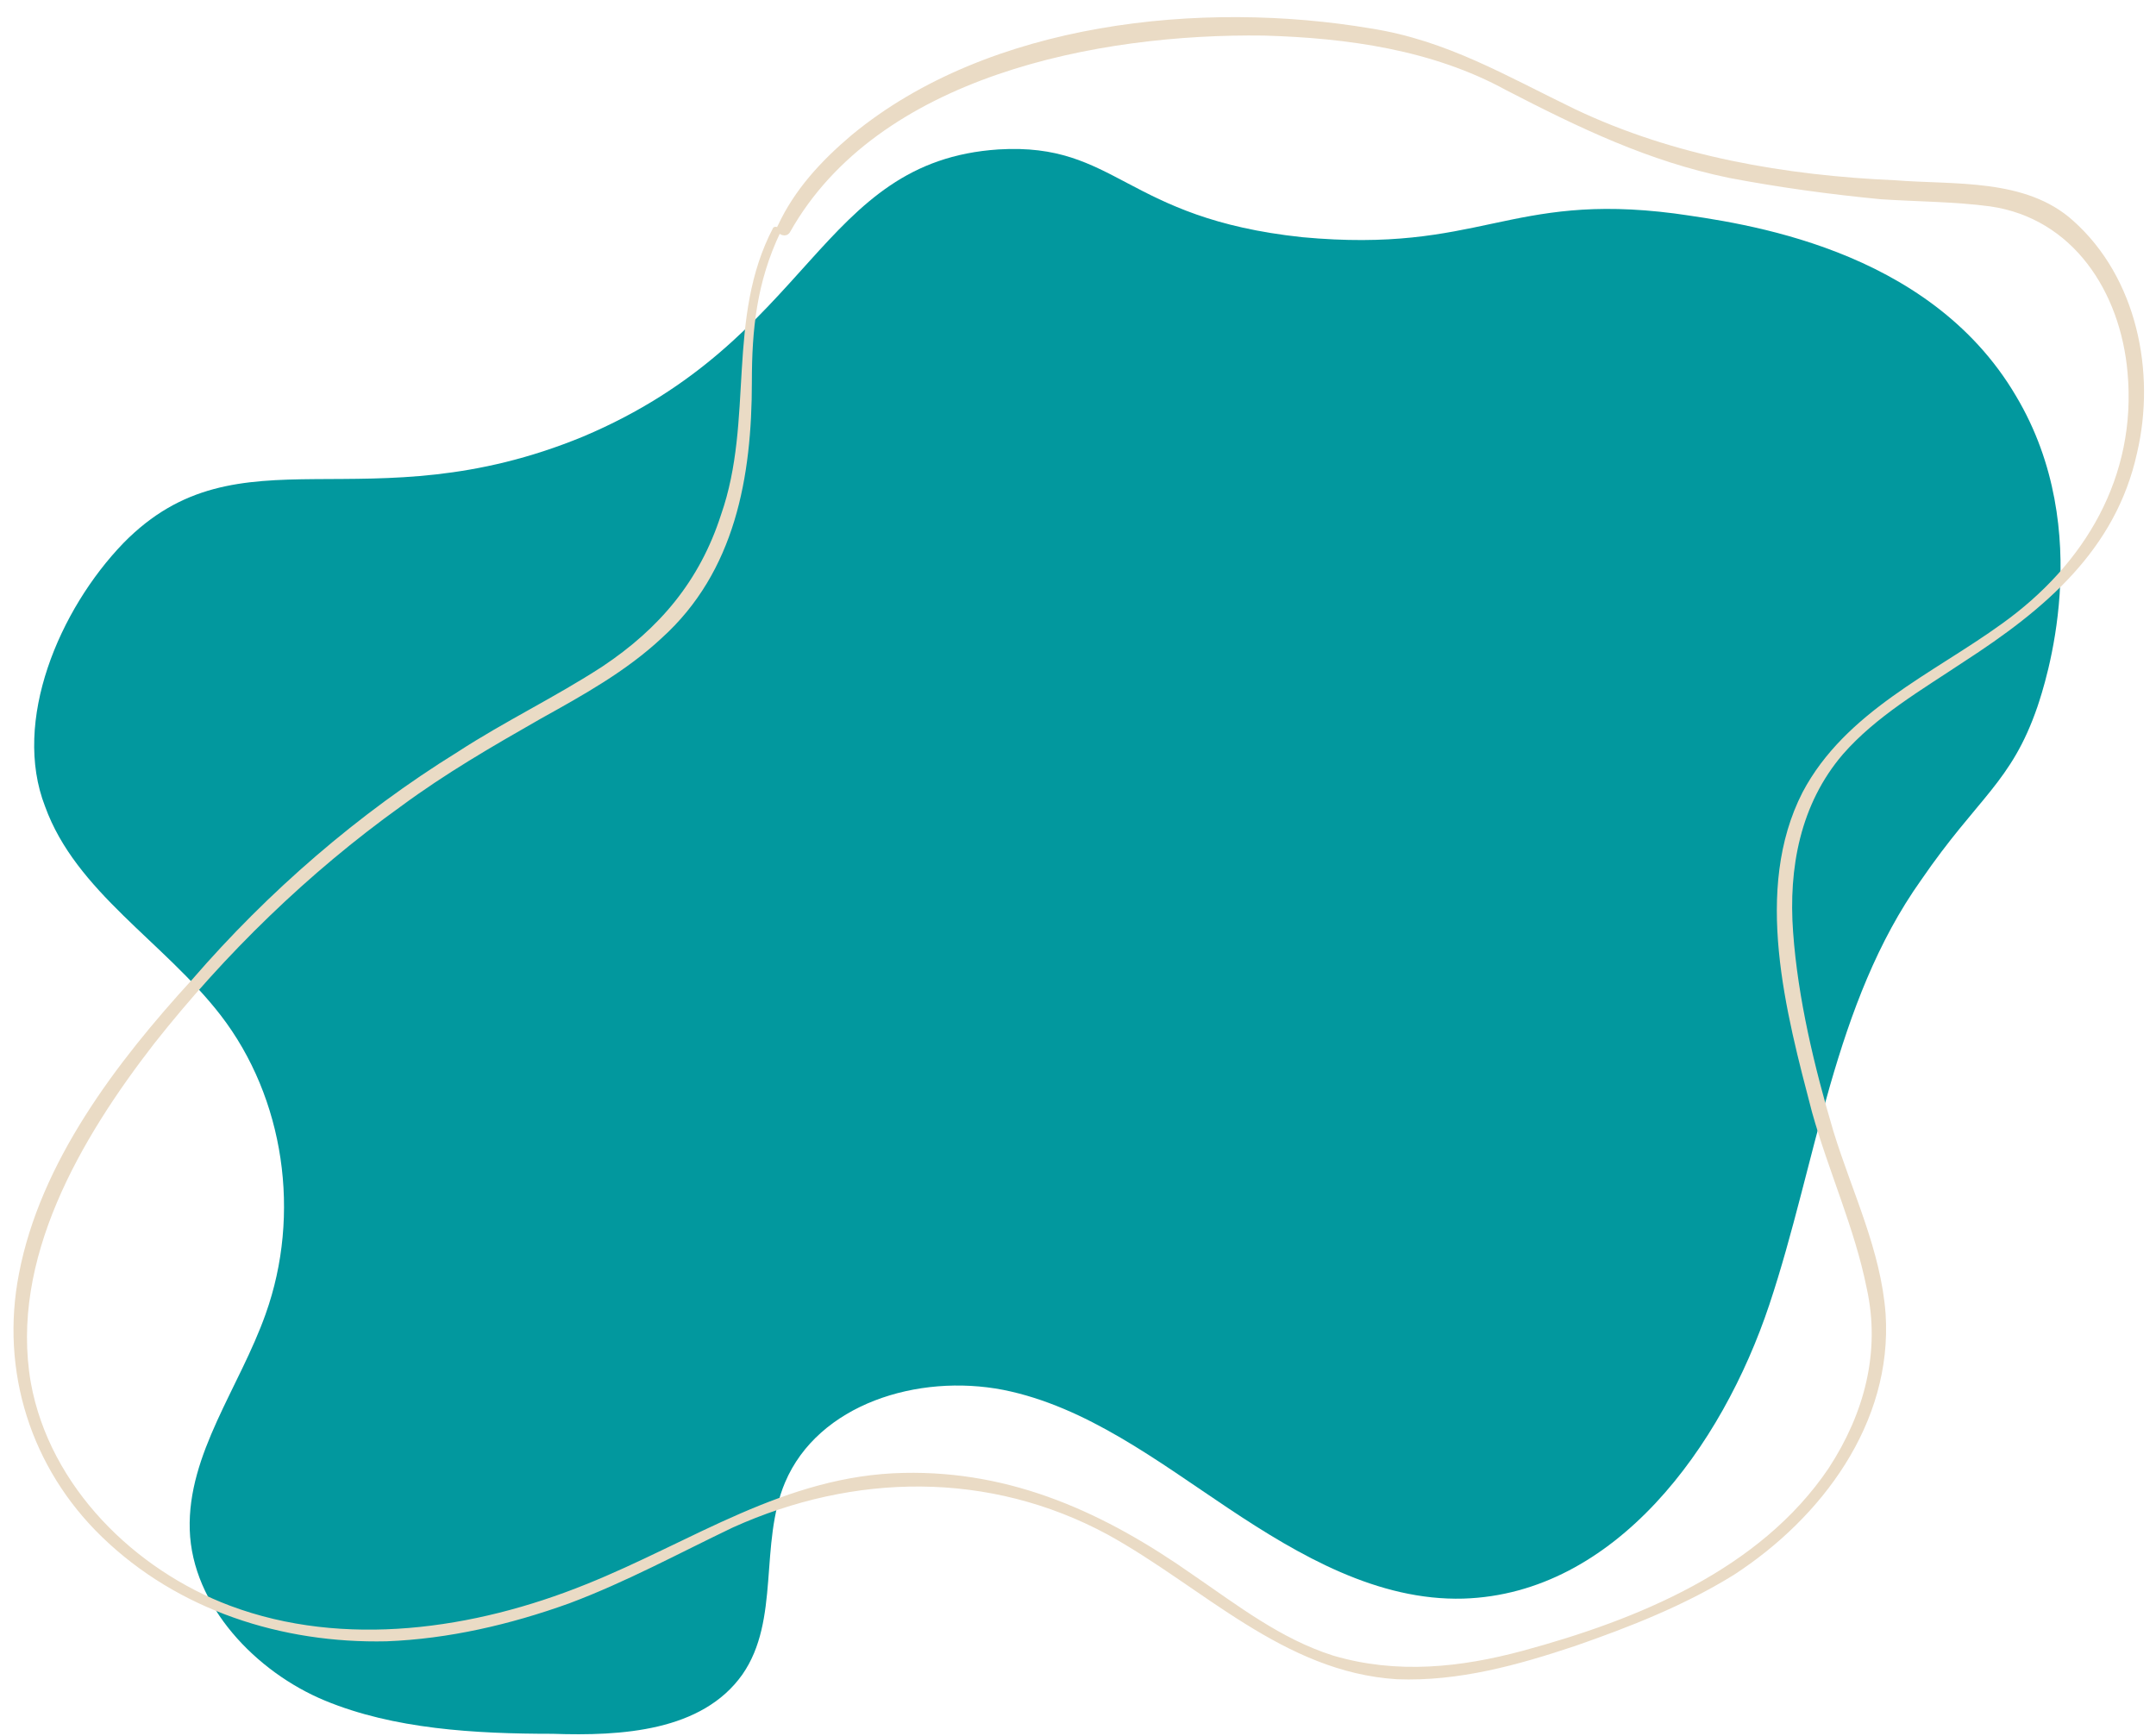 <?xml version="1.0" encoding="UTF-8" standalone="no"?><svg xmlns="http://www.w3.org/2000/svg" xmlns:xlink="http://www.w3.org/1999/xlink" fill="#000000" height="73.2" preserveAspectRatio="xMidYMid meet" version="1" viewBox="3.9 8.3 90.9 73.2" width="90.9" zoomAndPan="magnify"><g id="change1_1"><path d="M9.1,31.2C6.4,34,4.4,38.7,5.8,42.3c1.3,3.6,5,5.7,7.4,8.8c2.7,3.5,3.4,8.4,1.9,12.6 c-1.1,3.1-3.3,5.9-3.2,9.1c0.1,3.2,2.8,6,5.7,7.2s6.3,1.4,9.6,1.4c2.9,0.1,6.3-0.1,8-2.5c1.6-2.3,0.7-5.5,1.8-8.1 c1.4-3.3,5.6-4.6,9.2-3.9c3.5,0.7,6.5,3,9.5,5c3,2,6.3,3.9,9.9,3.8c6.4-0.2,10.9-6.4,12.9-12.4c2-6,2.7-12.7,6.4-17.9 c2.4-3.5,3.8-4.1,4.9-7.3c0.3-0.9,2.5-7.4-0.9-13.1c-3.7-6.3-11.6-7.3-14.4-7.7c-7-0.9-8.2,1.7-15.7,1c-7.5-0.8-7.8-4-12.8-3.7 c-7.6,0.5-7.8,8-17.5,12.1C19.3,30.5,14,26.2,9.1,31.2z" fill="#02989e"/></g><g id="change2_1"><path d="M36.5,17.9c-2,3.8-0.8,8.1-2.2,12.1c-0.9,2.8-2.6,4.8-5,6.4c-2,1.3-4.1,2.3-6.1,3.6 c-4.2,2.6-8,5.9-11.2,9.6C8.8,53.1,5.6,57.3,4.7,62c-0.8,4.1,0.5,8.2,3.5,11.1c3.2,3.1,7.6,4.5,12,4.4c2.6-0.1,5.2-0.7,7.7-1.6 c2.4-0.9,4.6-2.1,6.9-3.2c5.1-2.3,10.8-2.4,15.8,0.3c4,2.2,7.4,5.8,12.2,6.1c2.6,0.1,5.1-0.6,7.5-1.4c2.3-0.8,4.6-1.7,6.7-3 c3.7-2.4,6.7-6.4,6.4-11c-0.2-2.7-1.4-5.1-2.2-7.7c-0.8-2.7-1.5-5.6-1.7-8.4c-0.2-2.7,0.3-5.4,2.1-7.5c1.4-1.6,3.3-2.7,5.1-3.9 c3.4-2.2,6.4-4.7,7.3-8.8c0.8-3.4,0-7.4-2.7-9.8c-2-1.8-5-1.5-7.5-1.7c-4.6-0.2-9.3-1-13.5-3c-2.9-1.4-5.4-2.9-8.6-3.4 c-7.1-1.2-16.1-0.3-21.9,4.5c-1.3,1.1-2.4,2.3-3.1,3.8c-0.2,0.3,0.3,0.6,0.5,0.3c3.7-6.6,13-8.4,20-8.3c3.5,0.1,7.1,0.6,10.2,2.3 c3.1,1.6,6,3,9.4,3.7c2.1,0.4,4.3,0.7,6.4,0.9c1.5,0.1,3.1,0.1,4.6,0.3c3.5,0.5,5.5,3.6,5.8,7c0.4,4.4-1.8,8.1-5.3,10.6 c-2.9,2.1-6.6,3.7-8.4,7.1c-2.1,4.1-0.7,9.3,0.4,13.5c0.7,2.5,1.8,4.9,2.3,7.4c0.6,2.7-0.1,5.3-1.6,7.6c-2.9,4.3-8.1,6.4-12.9,7.7 c-2.6,0.7-5.3,1-8,0.2c-2.2-0.7-4-2.1-5.9-3.4c-3.7-2.6-7.6-4.4-12.2-4.3c-5,0.1-8.9,2.9-13.4,4.7c-4.7,1.9-10.2,2.7-15,0.9 c-4-1.5-7.6-5-8.4-9.4c-0.9-5.2,2.1-10.3,5.2-14.3c3-3.8,6.5-7.2,10.4-10c1.9-1.4,3.8-2.5,5.9-3.7c1.8-1,3.6-2,5.1-3.4 c3.1-2.8,3.8-6.8,3.8-10.8c0-2.2,0.2-4.2,1.2-6.3C36.8,17.9,36.6,17.8,36.5,17.9z" fill="#eadbc5"/></g></svg>